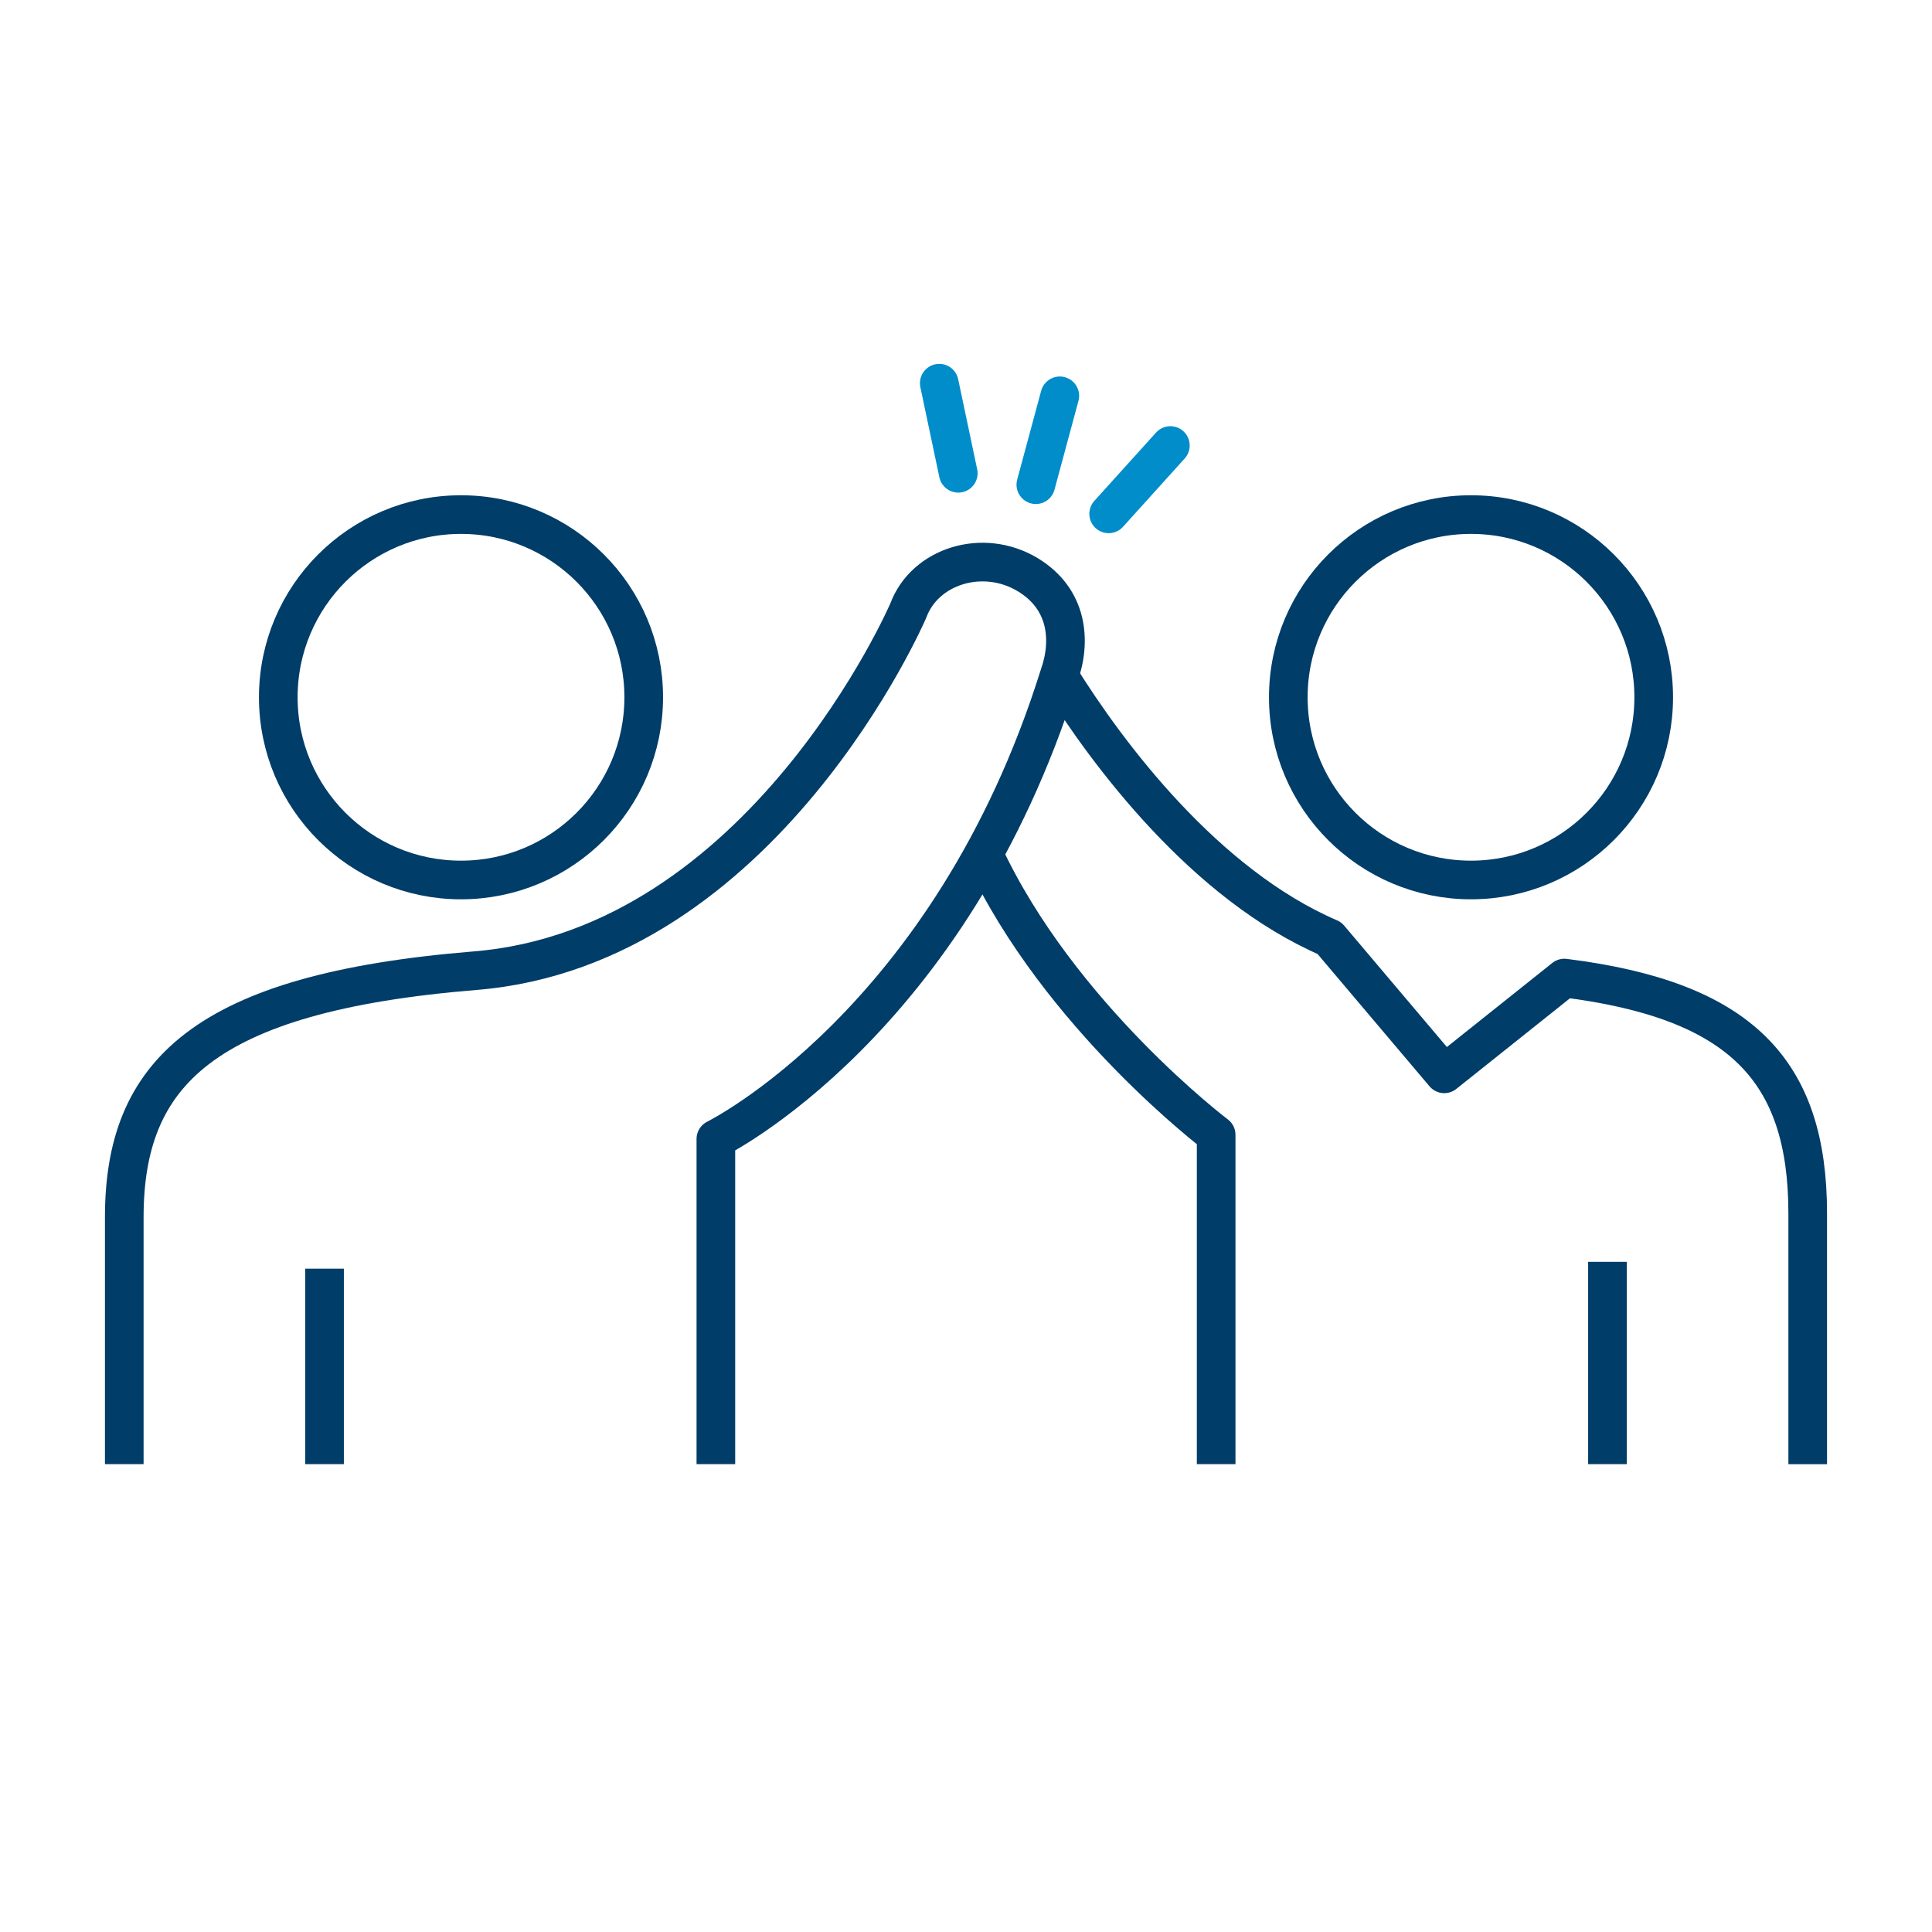 <?xml version="1.0" encoding="UTF-8"?><svg id="a" xmlns="http://www.w3.org/2000/svg" viewBox="0 0 75 75"><defs><style>.b{stroke:#003d69;}.b,.c{fill:none;stroke-linejoin:round;stroke-width:1.5px;}.c{stroke:#008dca;stroke-linecap:round;}</style></defs><line class="b" x1="62.401" y1="56.839" x2="62.401" y2="48.985"/><path class="b" d="m38.184,33.148c2.927,6.296,9.027,10.905,9.027,10.905v12.786"/><path class="b" d="m41.111,26.248c1.882,3.026,5.668,8.089,10.497,10.169l4.458,5.269,4.662-3.718c6.84.856,9.447,3.576,9.447,9.137v9.735"/><path class="b" d="m57.104,34.161c3.915,0,7.093-3.175,7.093-7.092s-3.177-7.093-7.093-7.093-7.092,3.177-7.092,7.093,3.175,7.092,7.092,7.092Z"/><line class="b" x1="12.599" y1="56.839" x2="12.599" y2="49.251"/><path class="b" d="m4.824,56.839v-9.577c0-5.564,3.029-8.717,13.618-9.58,11.196-.912,16.818-13.979,16.818-13.979.639-1.731,2.899-2.441,4.637-1.393,1.55.936,1.709,2.55,1.214,3.937-4.225,13.481-13.321,17.967-13.321,17.967v12.625"/><path class="b" d="m10.803,27.069c0,3.917,3.177,7.092,7.093,7.092s7.093-3.175,7.093-7.092-3.176-7.093-7.093-7.093-7.093,3.177-7.093,7.093Z"/><line class="c" x1="41.142" y1="15.366" x2="40.211" y2="18.816"/><line class="c" x1="36.462" y1="14.875" x2="37.2" y2="18.373"/><line class="c" x1="45.434" y1="17.295" x2="43.038" y2="19.948"/></svg>